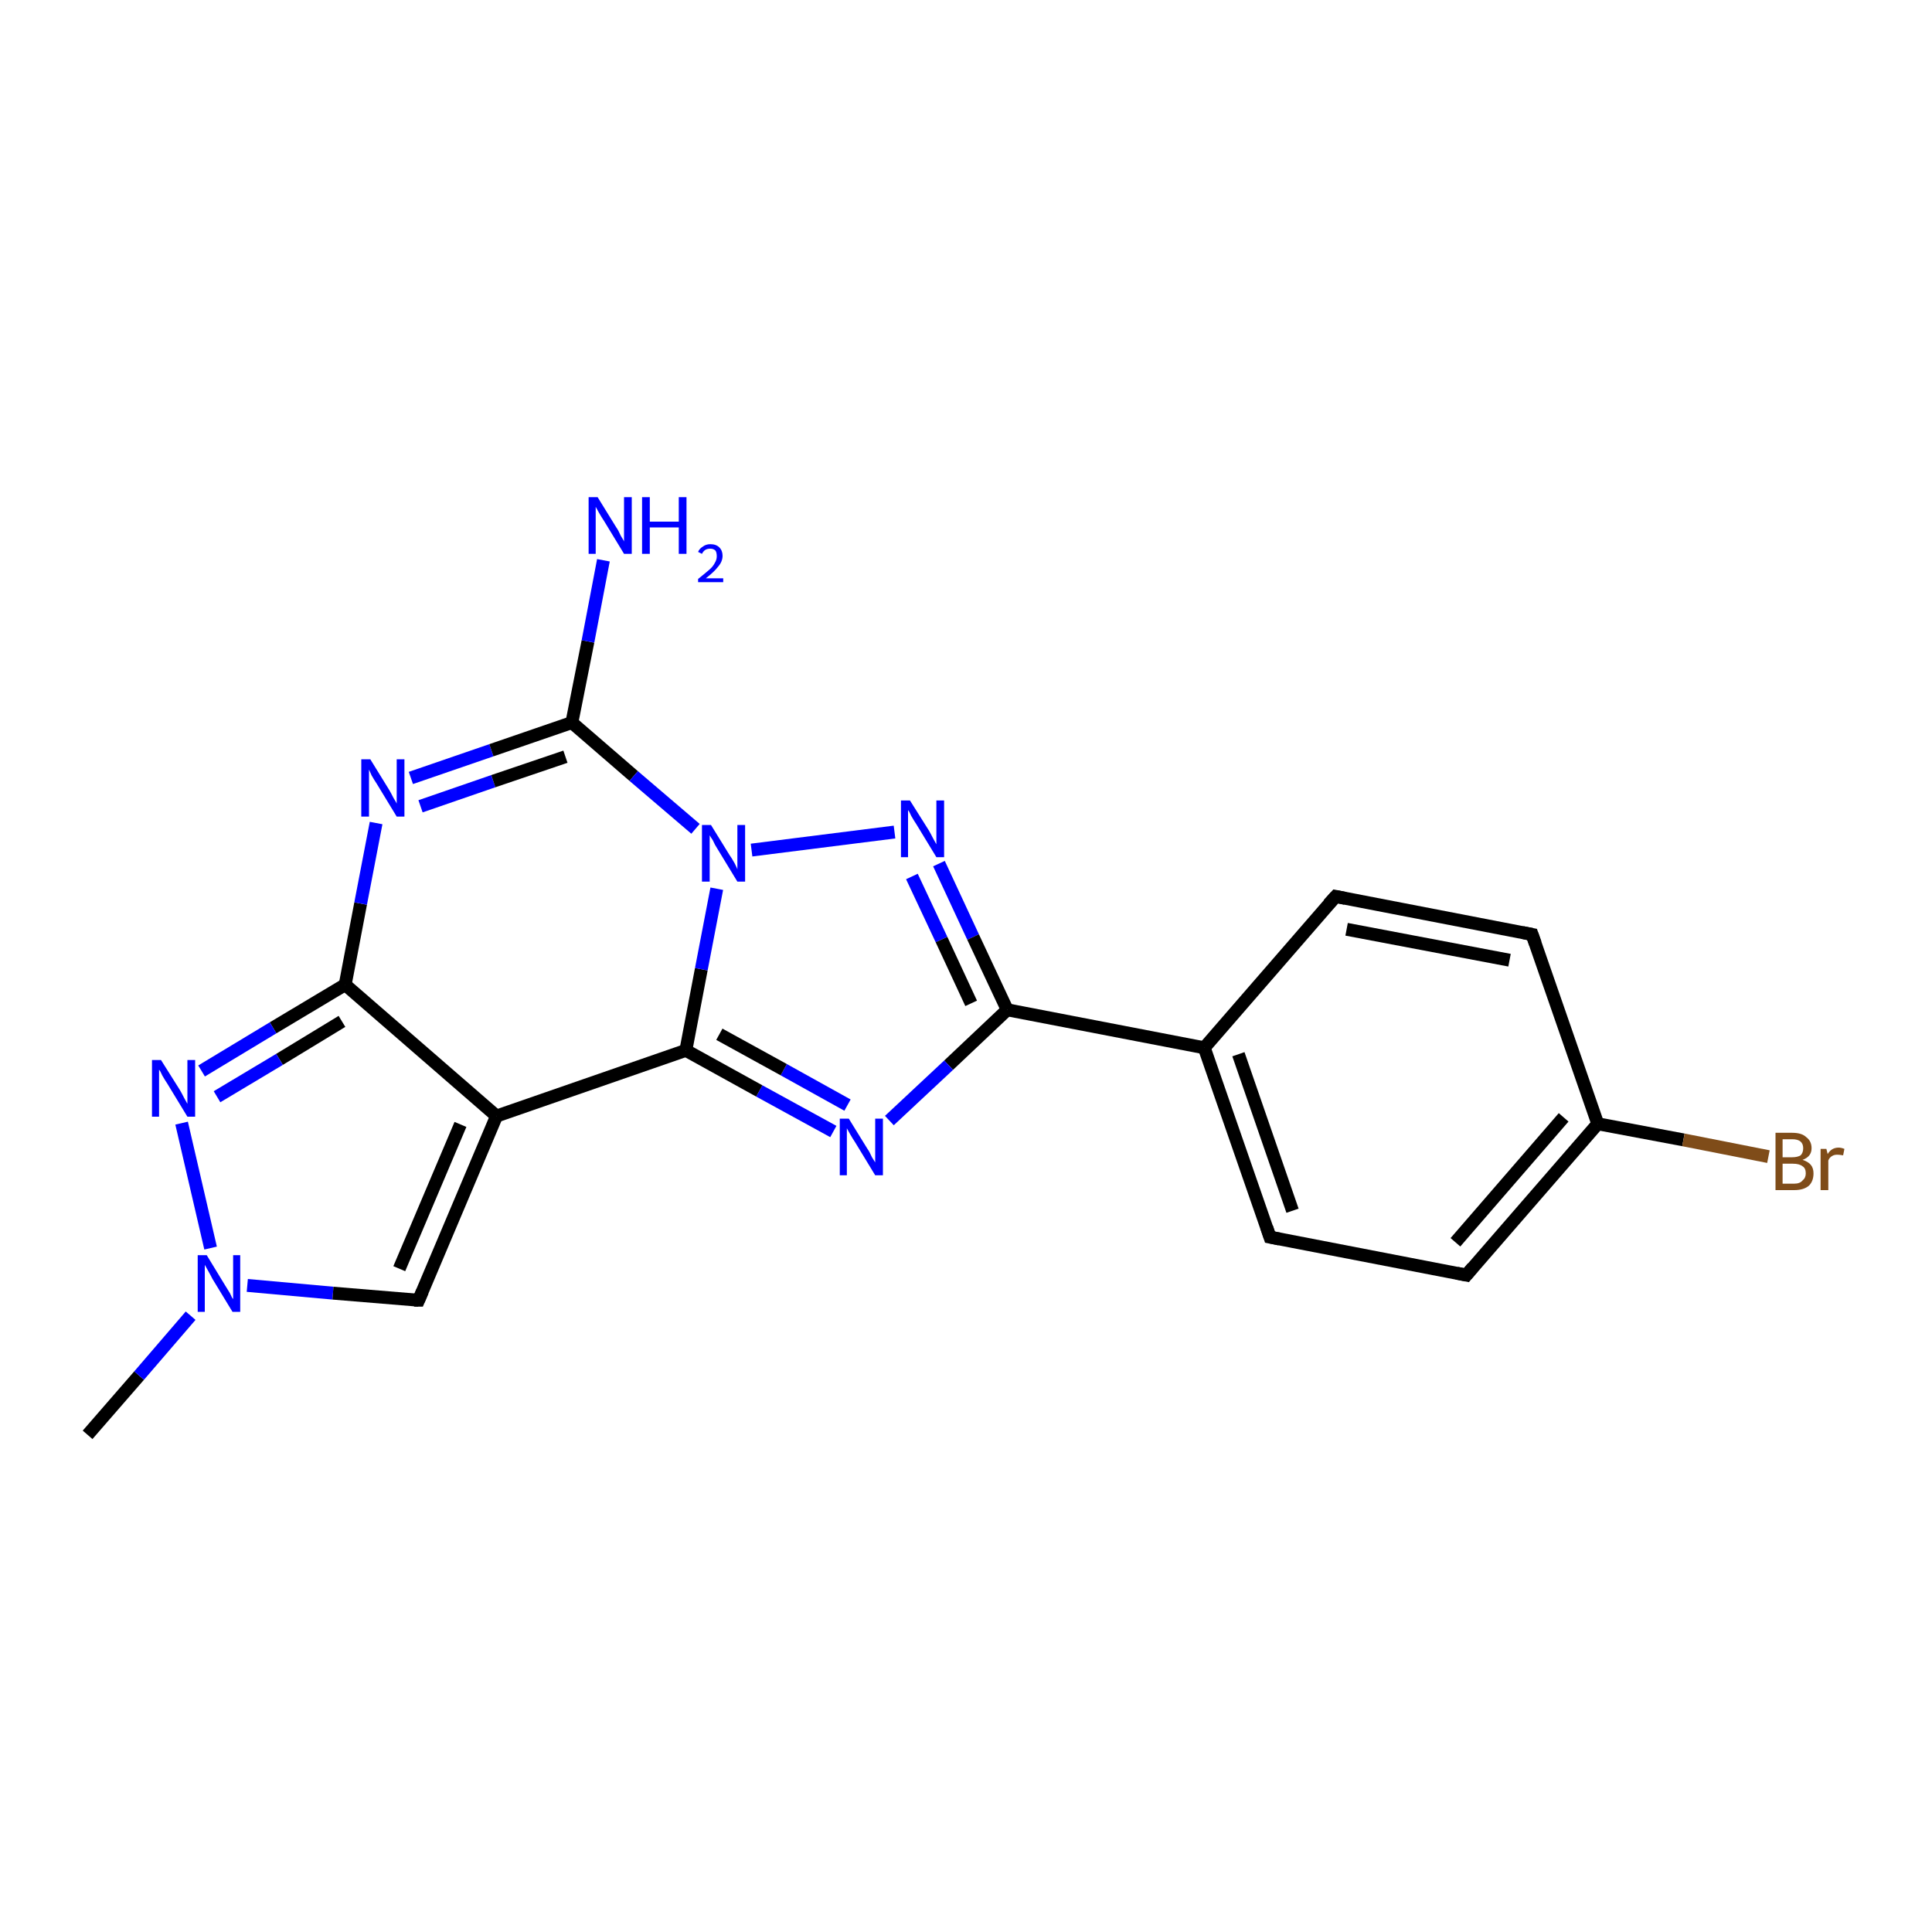 <?xml version='1.0' encoding='iso-8859-1'?>
<svg version='1.1' baseProfile='full'
              xmlns='http://www.w3.org/2000/svg'
                      xmlns:rdkit='http://www.rdkit.org/xml'
                      xmlns:xlink='http://www.w3.org/1999/xlink'
                  xml:space='preserve'
width='300px' height='300px' viewBox='0 0 300 300'>
<!-- END OF HEADER -->
<rect style='opacity:1.0;fill:#FFFFFF;stroke:none' width='300.0' height='300.0' x='0.0' y='0.0'> </rect>
<path class='bond-0 atom-0 atom-1' d='M 13.6,222.8 L 21.6,213.6' style='fill:none;fill-rule:evenodd;stroke:#000000;stroke-width:2.0px;stroke-linecap:butt;stroke-linejoin:miter;stroke-opacity:1' />
<path class='bond-0 atom-0 atom-1' d='M 21.6,213.6 L 29.6,204.3' style='fill:none;fill-rule:evenodd;stroke:#0000FF;stroke-width:2.0px;stroke-linecap:butt;stroke-linejoin:miter;stroke-opacity:1' />
<path class='bond-1 atom-1 atom-2' d='M 38.4,199.6 L 51.7,200.8' style='fill:none;fill-rule:evenodd;stroke:#0000FF;stroke-width:2.0px;stroke-linecap:butt;stroke-linejoin:miter;stroke-opacity:1' />
<path class='bond-1 atom-1 atom-2' d='M 51.7,200.8 L 65.0,201.9' style='fill:none;fill-rule:evenodd;stroke:#000000;stroke-width:2.0px;stroke-linecap:butt;stroke-linejoin:miter;stroke-opacity:1' />
<path class='bond-2 atom-2 atom-3' d='M 65.0,201.9 L 77.1,173.3' style='fill:none;fill-rule:evenodd;stroke:#000000;stroke-width:2.0px;stroke-linecap:butt;stroke-linejoin:miter;stroke-opacity:1' />
<path class='bond-2 atom-2 atom-3' d='M 62.0,197.0 L 71.5,174.6' style='fill:none;fill-rule:evenodd;stroke:#000000;stroke-width:2.0px;stroke-linecap:butt;stroke-linejoin:miter;stroke-opacity:1' />
<path class='bond-3 atom-3 atom-4' d='M 77.1,173.3 L 53.6,152.9' style='fill:none;fill-rule:evenodd;stroke:#000000;stroke-width:2.0px;stroke-linecap:butt;stroke-linejoin:miter;stroke-opacity:1' />
<path class='bond-4 atom-4 atom-5' d='M 53.6,152.9 L 42.4,159.6' style='fill:none;fill-rule:evenodd;stroke:#000000;stroke-width:2.0px;stroke-linecap:butt;stroke-linejoin:miter;stroke-opacity:1' />
<path class='bond-4 atom-4 atom-5' d='M 42.4,159.6 L 31.3,166.3' style='fill:none;fill-rule:evenodd;stroke:#0000FF;stroke-width:2.0px;stroke-linecap:butt;stroke-linejoin:miter;stroke-opacity:1' />
<path class='bond-4 atom-4 atom-5' d='M 53.1,158.6 L 43.4,164.5' style='fill:none;fill-rule:evenodd;stroke:#000000;stroke-width:2.0px;stroke-linecap:butt;stroke-linejoin:miter;stroke-opacity:1' />
<path class='bond-4 atom-4 atom-5' d='M 43.4,164.5 L 33.7,170.3' style='fill:none;fill-rule:evenodd;stroke:#0000FF;stroke-width:2.0px;stroke-linecap:butt;stroke-linejoin:miter;stroke-opacity:1' />
<path class='bond-5 atom-4 atom-6' d='M 53.6,152.9 L 56.0,140.3' style='fill:none;fill-rule:evenodd;stroke:#000000;stroke-width:2.0px;stroke-linecap:butt;stroke-linejoin:miter;stroke-opacity:1' />
<path class='bond-5 atom-4 atom-6' d='M 56.0,140.3 L 58.4,127.8' style='fill:none;fill-rule:evenodd;stroke:#0000FF;stroke-width:2.0px;stroke-linecap:butt;stroke-linejoin:miter;stroke-opacity:1' />
<path class='bond-6 atom-6 atom-7' d='M 63.8,120.8 L 76.3,116.5' style='fill:none;fill-rule:evenodd;stroke:#0000FF;stroke-width:2.0px;stroke-linecap:butt;stroke-linejoin:miter;stroke-opacity:1' />
<path class='bond-6 atom-6 atom-7' d='M 76.3,116.5 L 88.8,112.2' style='fill:none;fill-rule:evenodd;stroke:#000000;stroke-width:2.0px;stroke-linecap:butt;stroke-linejoin:miter;stroke-opacity:1' />
<path class='bond-6 atom-6 atom-7' d='M 65.3,125.2 L 76.6,121.3' style='fill:none;fill-rule:evenodd;stroke:#0000FF;stroke-width:2.0px;stroke-linecap:butt;stroke-linejoin:miter;stroke-opacity:1' />
<path class='bond-6 atom-6 atom-7' d='M 76.6,121.3 L 87.8,117.5' style='fill:none;fill-rule:evenodd;stroke:#000000;stroke-width:2.0px;stroke-linecap:butt;stroke-linejoin:miter;stroke-opacity:1' />
<path class='bond-7 atom-7 atom-8' d='M 88.8,112.2 L 91.3,99.6' style='fill:none;fill-rule:evenodd;stroke:#000000;stroke-width:2.0px;stroke-linecap:butt;stroke-linejoin:miter;stroke-opacity:1' />
<path class='bond-7 atom-7 atom-8' d='M 91.3,99.6 L 93.7,87.0' style='fill:none;fill-rule:evenodd;stroke:#0000FF;stroke-width:2.0px;stroke-linecap:butt;stroke-linejoin:miter;stroke-opacity:1' />
<path class='bond-8 atom-7 atom-9' d='M 88.8,112.2 L 98.4,120.5' style='fill:none;fill-rule:evenodd;stroke:#000000;stroke-width:2.0px;stroke-linecap:butt;stroke-linejoin:miter;stroke-opacity:1' />
<path class='bond-8 atom-7 atom-9' d='M 98.4,120.5 L 108.0,128.7' style='fill:none;fill-rule:evenodd;stroke:#0000FF;stroke-width:2.0px;stroke-linecap:butt;stroke-linejoin:miter;stroke-opacity:1' />
<path class='bond-9 atom-9 atom-10' d='M 116.7,132.0 L 138.9,129.2' style='fill:none;fill-rule:evenodd;stroke:#0000FF;stroke-width:2.0px;stroke-linecap:butt;stroke-linejoin:miter;stroke-opacity:1' />
<path class='bond-10 atom-10 atom-11' d='M 145.8,134.1 L 151.1,145.5' style='fill:none;fill-rule:evenodd;stroke:#0000FF;stroke-width:2.0px;stroke-linecap:butt;stroke-linejoin:miter;stroke-opacity:1' />
<path class='bond-10 atom-10 atom-11' d='M 151.1,145.5 L 156.4,156.8' style='fill:none;fill-rule:evenodd;stroke:#000000;stroke-width:2.0px;stroke-linecap:butt;stroke-linejoin:miter;stroke-opacity:1' />
<path class='bond-10 atom-10 atom-11' d='M 141.6,136.1 L 146.2,145.9' style='fill:none;fill-rule:evenodd;stroke:#0000FF;stroke-width:2.0px;stroke-linecap:butt;stroke-linejoin:miter;stroke-opacity:1' />
<path class='bond-10 atom-10 atom-11' d='M 146.2,145.9 L 150.8,155.8' style='fill:none;fill-rule:evenodd;stroke:#000000;stroke-width:2.0px;stroke-linecap:butt;stroke-linejoin:miter;stroke-opacity:1' />
<path class='bond-11 atom-11 atom-12' d='M 156.4,156.8 L 147.3,165.4' style='fill:none;fill-rule:evenodd;stroke:#000000;stroke-width:2.0px;stroke-linecap:butt;stroke-linejoin:miter;stroke-opacity:1' />
<path class='bond-11 atom-11 atom-12' d='M 147.3,165.4 L 138.1,174.0' style='fill:none;fill-rule:evenodd;stroke:#0000FF;stroke-width:2.0px;stroke-linecap:butt;stroke-linejoin:miter;stroke-opacity:1' />
<path class='bond-12 atom-12 atom-13' d='M 129.4,175.7 L 117.9,169.4' style='fill:none;fill-rule:evenodd;stroke:#0000FF;stroke-width:2.0px;stroke-linecap:butt;stroke-linejoin:miter;stroke-opacity:1' />
<path class='bond-12 atom-12 atom-13' d='M 117.9,169.4 L 106.5,163.1' style='fill:none;fill-rule:evenodd;stroke:#000000;stroke-width:2.0px;stroke-linecap:butt;stroke-linejoin:miter;stroke-opacity:1' />
<path class='bond-12 atom-12 atom-13' d='M 131.6,171.6 L 121.7,166.1' style='fill:none;fill-rule:evenodd;stroke:#0000FF;stroke-width:2.0px;stroke-linecap:butt;stroke-linejoin:miter;stroke-opacity:1' />
<path class='bond-12 atom-12 atom-13' d='M 121.7,166.1 L 111.7,160.6' style='fill:none;fill-rule:evenodd;stroke:#000000;stroke-width:2.0px;stroke-linecap:butt;stroke-linejoin:miter;stroke-opacity:1' />
<path class='bond-13 atom-11 atom-14' d='M 156.4,156.8 L 187.0,162.7' style='fill:none;fill-rule:evenodd;stroke:#000000;stroke-width:2.0px;stroke-linecap:butt;stroke-linejoin:miter;stroke-opacity:1' />
<path class='bond-14 atom-14 atom-15' d='M 187.0,162.7 L 197.2,192.1' style='fill:none;fill-rule:evenodd;stroke:#000000;stroke-width:2.0px;stroke-linecap:butt;stroke-linejoin:miter;stroke-opacity:1' />
<path class='bond-14 atom-14 atom-15' d='M 192.3,163.7 L 200.7,188.0' style='fill:none;fill-rule:evenodd;stroke:#000000;stroke-width:2.0px;stroke-linecap:butt;stroke-linejoin:miter;stroke-opacity:1' />
<path class='bond-15 atom-15 atom-16' d='M 197.2,192.1 L 227.7,198.0' style='fill:none;fill-rule:evenodd;stroke:#000000;stroke-width:2.0px;stroke-linecap:butt;stroke-linejoin:miter;stroke-opacity:1' />
<path class='bond-16 atom-16 atom-17' d='M 227.7,198.0 L 248.1,174.5' style='fill:none;fill-rule:evenodd;stroke:#000000;stroke-width:2.0px;stroke-linecap:butt;stroke-linejoin:miter;stroke-opacity:1' />
<path class='bond-16 atom-16 atom-17' d='M 226.0,192.9 L 242.8,173.5' style='fill:none;fill-rule:evenodd;stroke:#000000;stroke-width:2.0px;stroke-linecap:butt;stroke-linejoin:miter;stroke-opacity:1' />
<path class='bond-17 atom-17 atom-18' d='M 248.1,174.5 L 261.4,177.0' style='fill:none;fill-rule:evenodd;stroke:#000000;stroke-width:2.0px;stroke-linecap:butt;stroke-linejoin:miter;stroke-opacity:1' />
<path class='bond-17 atom-17 atom-18' d='M 261.4,177.0 L 274.6,179.6' style='fill:none;fill-rule:evenodd;stroke:#7F4C19;stroke-width:2.0px;stroke-linecap:butt;stroke-linejoin:miter;stroke-opacity:1' />
<path class='bond-18 atom-17 atom-19' d='M 248.1,174.5 L 237.9,145.1' style='fill:none;fill-rule:evenodd;stroke:#000000;stroke-width:2.0px;stroke-linecap:butt;stroke-linejoin:miter;stroke-opacity:1' />
<path class='bond-19 atom-19 atom-20' d='M 237.9,145.1 L 207.4,139.2' style='fill:none;fill-rule:evenodd;stroke:#000000;stroke-width:2.0px;stroke-linecap:butt;stroke-linejoin:miter;stroke-opacity:1' />
<path class='bond-19 atom-19 atom-20' d='M 234.4,149.1 L 209.1,144.3' style='fill:none;fill-rule:evenodd;stroke:#000000;stroke-width:2.0px;stroke-linecap:butt;stroke-linejoin:miter;stroke-opacity:1' />
<path class='bond-20 atom-5 atom-1' d='M 28.2,174.4 L 32.7,193.8' style='fill:none;fill-rule:evenodd;stroke:#0000FF;stroke-width:2.0px;stroke-linecap:butt;stroke-linejoin:miter;stroke-opacity:1' />
<path class='bond-21 atom-13 atom-9' d='M 106.5,163.1 L 108.9,150.5' style='fill:none;fill-rule:evenodd;stroke:#000000;stroke-width:2.0px;stroke-linecap:butt;stroke-linejoin:miter;stroke-opacity:1' />
<path class='bond-21 atom-13 atom-9' d='M 108.9,150.5 L 111.3,138.0' style='fill:none;fill-rule:evenodd;stroke:#0000FF;stroke-width:2.0px;stroke-linecap:butt;stroke-linejoin:miter;stroke-opacity:1' />
<path class='bond-22 atom-20 atom-14' d='M 207.4,139.2 L 187.0,162.7' style='fill:none;fill-rule:evenodd;stroke:#000000;stroke-width:2.0px;stroke-linecap:butt;stroke-linejoin:miter;stroke-opacity:1' />
<path class='bond-23 atom-13 atom-3' d='M 106.5,163.1 L 77.1,173.3' style='fill:none;fill-rule:evenodd;stroke:#000000;stroke-width:2.0px;stroke-linecap:butt;stroke-linejoin:miter;stroke-opacity:1' />
<path d='M 64.3,201.9 L 65.0,201.9 L 65.6,200.5' style='fill:none;stroke:#000000;stroke-width:2.0px;stroke-linecap:butt;stroke-linejoin:miter;stroke-opacity:1;' />
<path d='M 196.7,190.6 L 197.2,192.1 L 198.7,192.4' style='fill:none;stroke:#000000;stroke-width:2.0px;stroke-linecap:butt;stroke-linejoin:miter;stroke-opacity:1;' />
<path d='M 226.2,197.7 L 227.7,198.0 L 228.7,196.8' style='fill:none;stroke:#000000;stroke-width:2.0px;stroke-linecap:butt;stroke-linejoin:miter;stroke-opacity:1;' />
<path d='M 238.4,146.5 L 237.9,145.1 L 236.4,144.8' style='fill:none;stroke:#000000;stroke-width:2.0px;stroke-linecap:butt;stroke-linejoin:miter;stroke-opacity:1;' />
<path d='M 208.9,139.5 L 207.4,139.2 L 206.3,140.4' style='fill:none;stroke:#000000;stroke-width:2.0px;stroke-linecap:butt;stroke-linejoin:miter;stroke-opacity:1;' />
<path class='atom-1' d='M 32.1 194.9
L 34.9 199.5
Q 35.2 200.0, 35.7 200.8
Q 36.1 201.7, 36.2 201.7
L 36.2 194.9
L 37.3 194.9
L 37.3 203.7
L 36.1 203.7
L 33.0 198.6
Q 32.7 198.0, 32.3 197.3
Q 31.9 196.6, 31.8 196.4
L 31.8 203.7
L 30.7 203.7
L 30.7 194.9
L 32.1 194.9
' fill='#0000FF'/>
<path class='atom-5' d='M 25.0 164.6
L 27.9 169.2
Q 28.2 169.7, 28.6 170.5
Q 29.1 171.4, 29.1 171.4
L 29.1 164.6
L 30.3 164.6
L 30.3 173.4
L 29.1 173.4
L 26.0 168.3
Q 25.6 167.7, 25.2 167.0
Q 24.9 166.3, 24.7 166.1
L 24.7 173.4
L 23.6 173.4
L 23.6 164.6
L 25.0 164.6
' fill='#0000FF'/>
<path class='atom-6' d='M 57.5 117.9
L 60.4 122.6
Q 60.7 123.1, 61.1 123.9
Q 61.6 124.7, 61.6 124.8
L 61.6 117.9
L 62.8 117.9
L 62.8 126.8
L 61.6 126.8
L 58.5 121.7
Q 58.1 121.1, 57.7 120.4
Q 57.4 119.7, 57.3 119.5
L 57.3 126.8
L 56.1 126.8
L 56.1 117.9
L 57.5 117.9
' fill='#0000FF'/>
<path class='atom-8' d='M 92.8 77.2
L 95.7 81.9
Q 96.0 82.3, 96.4 83.2
Q 96.9 84.0, 96.9 84.1
L 96.9 77.2
L 98.1 77.2
L 98.1 86.0
L 96.9 86.0
L 93.8 80.9
Q 93.4 80.3, 93.0 79.6
Q 92.6 78.9, 92.5 78.7
L 92.5 86.0
L 91.4 86.0
L 91.4 77.2
L 92.8 77.2
' fill='#0000FF'/>
<path class='atom-8' d='M 99.7 77.2
L 100.9 77.2
L 100.9 81.0
L 105.4 81.0
L 105.4 77.2
L 106.6 77.2
L 106.6 86.0
L 105.4 86.0
L 105.4 81.9
L 100.9 81.9
L 100.9 86.0
L 99.7 86.0
L 99.7 77.2
' fill='#0000FF'/>
<path class='atom-8' d='M 108.4 85.7
Q 108.6 85.2, 109.1 84.9
Q 109.6 84.5, 110.3 84.5
Q 111.2 84.5, 111.7 85.0
Q 112.2 85.5, 112.2 86.3
Q 112.2 87.2, 111.5 88.0
Q 110.9 88.8, 109.6 89.8
L 112.3 89.8
L 112.3 90.4
L 108.4 90.4
L 108.4 89.9
Q 109.4 89.1, 110.1 88.5
Q 110.7 88.0, 111.0 87.4
Q 111.3 86.9, 111.3 86.4
Q 111.3 85.8, 111.1 85.5
Q 110.8 85.2, 110.3 85.2
Q 109.8 85.2, 109.5 85.4
Q 109.2 85.6, 109.0 86.0
L 108.4 85.7
' fill='#0000FF'/>
<path class='atom-9' d='M 110.4 128.1
L 113.3 132.8
Q 113.6 133.2, 114.1 134.1
Q 114.5 134.9, 114.5 135.0
L 114.5 128.1
L 115.7 128.1
L 115.7 136.9
L 114.5 136.9
L 111.4 131.8
Q 111.0 131.2, 110.7 130.5
Q 110.3 129.9, 110.2 129.7
L 110.2 136.9
L 109.0 136.9
L 109.0 128.1
L 110.4 128.1
' fill='#0000FF'/>
<path class='atom-10' d='M 141.3 124.3
L 144.2 128.9
Q 144.5 129.4, 144.9 130.2
Q 145.4 131.1, 145.4 131.1
L 145.4 124.3
L 146.6 124.3
L 146.6 133.1
L 145.4 133.1
L 142.3 128.0
Q 141.9 127.4, 141.5 126.7
Q 141.2 126.0, 141.0 125.8
L 141.0 133.1
L 139.9 133.1
L 139.9 124.3
L 141.3 124.3
' fill='#0000FF'/>
<path class='atom-12' d='M 131.8 173.7
L 134.7 178.4
Q 135.0 178.8, 135.4 179.7
Q 135.9 180.5, 135.9 180.5
L 135.9 173.7
L 137.1 173.7
L 137.1 182.5
L 135.9 182.5
L 132.8 177.4
Q 132.4 176.8, 132.0 176.1
Q 131.6 175.4, 131.5 175.2
L 131.5 182.5
L 130.4 182.5
L 130.4 173.7
L 131.8 173.7
' fill='#0000FF'/>
<path class='atom-18' d='M 279.9 180.1
Q 280.8 180.4, 281.2 180.9
Q 281.6 181.4, 281.6 182.2
Q 281.6 183.4, 280.9 184.1
Q 280.1 184.8, 278.6 184.8
L 275.7 184.8
L 275.7 175.9
L 278.3 175.9
Q 279.8 175.9, 280.5 176.6
Q 281.3 177.2, 281.3 178.3
Q 281.3 179.6, 279.9 180.1
M 276.8 176.9
L 276.8 179.7
L 278.3 179.7
Q 279.1 179.7, 279.6 179.4
Q 280.0 179.0, 280.0 178.3
Q 280.0 176.9, 278.3 176.9
L 276.8 176.9
M 278.6 183.8
Q 279.5 183.8, 279.9 183.3
Q 280.4 182.9, 280.4 182.2
Q 280.4 181.4, 279.9 181.1
Q 279.4 180.7, 278.4 180.7
L 276.8 180.7
L 276.8 183.8
L 278.6 183.8
' fill='#7F4C19'/>
<path class='atom-18' d='M 283.6 178.4
L 283.8 179.2
Q 284.4 178.2, 285.5 178.2
Q 285.9 178.2, 286.4 178.4
L 286.2 179.4
Q 285.6 179.3, 285.3 179.3
Q 284.8 179.3, 284.5 179.5
Q 284.1 179.7, 283.9 180.2
L 283.9 184.8
L 282.7 184.8
L 282.7 178.4
L 283.6 178.4
' fill='#7F4C19'/>
</svg>
